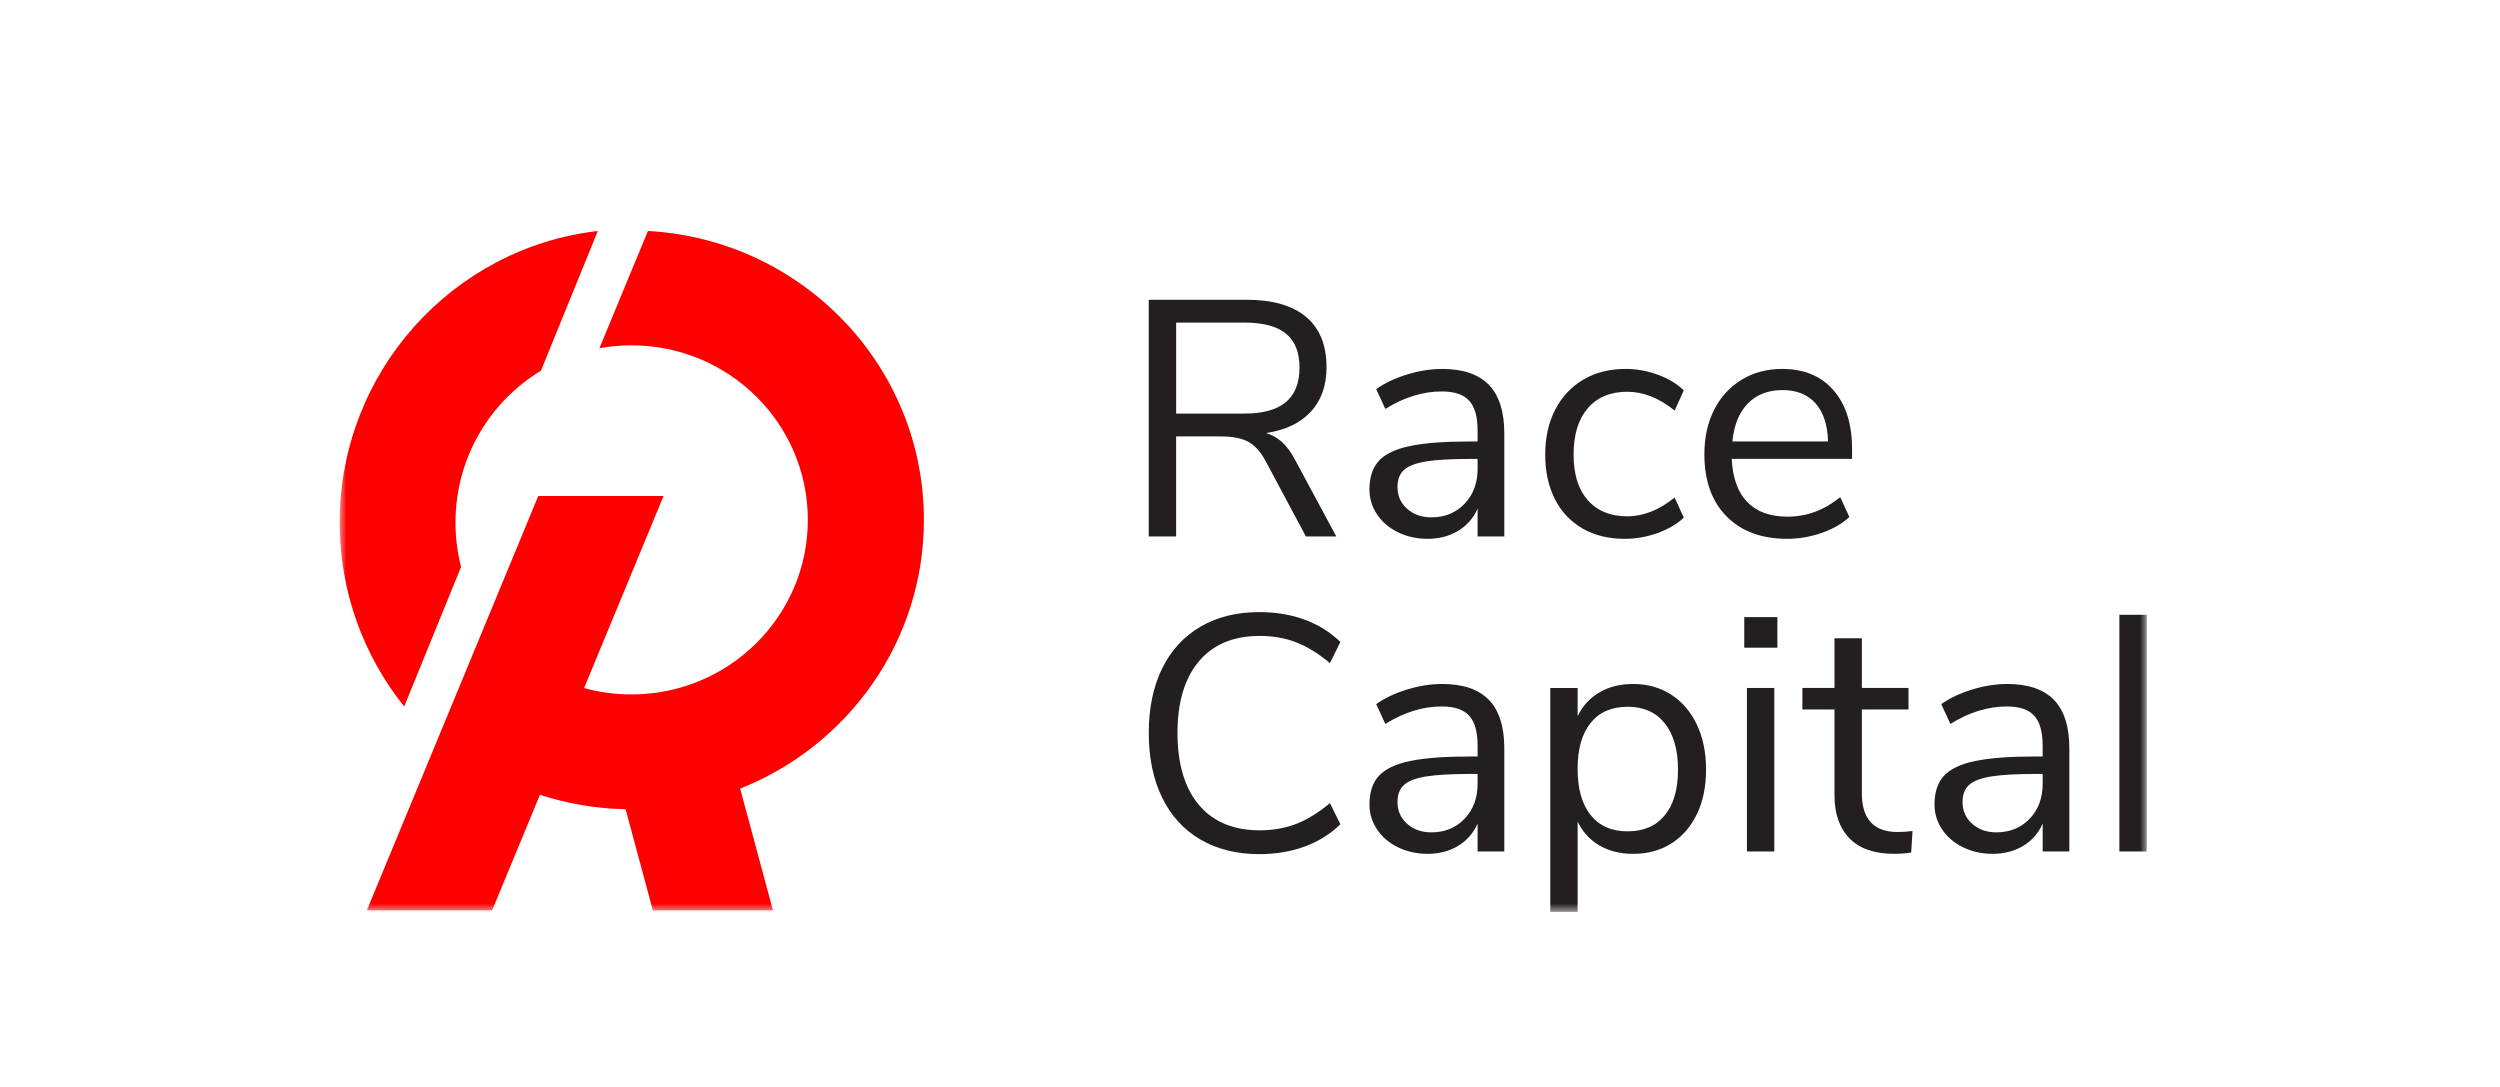 <svg width="184" height="80" viewBox="0 0 184 80" fill="none" xmlns="http://www.w3.org/2000/svg">
<mask id="mask0_1496_25520" style="mask-type:luminance" maskUnits="userSpaceOnUse" x="25" y="13" width="133" height="55">
<path d="M158 13H25V67.117H158V13Z" fill="white"/>
</mask>
<g mask="url(#mask0_1496_25520)">
<path fill-rule="evenodd" clip-rule="evenodd" d="M98.354 39.484H98.352L95.294 33.801C95.013 33.274 94.701 32.854 94.361 32.541C94.021 32.228 93.627 32.006 93.18 31.873C94.605 31.66 95.704 31.136 96.475 30.304C97.246 29.472 97.632 28.381 97.632 27.03C97.632 25.399 97.13 24.163 96.127 23.323C95.123 22.483 93.668 22.063 91.761 22.063H84.548V39.485H86.563V32.121H89.847C90.693 32.121 91.36 32.248 91.849 32.504C92.338 32.759 92.766 33.224 93.13 33.9L96.115 39.484H98.352L98.353 39.485L98.354 39.484ZM91.588 30.439C92.948 30.439 93.963 30.16 94.635 29.599C95.307 29.039 95.643 28.191 95.643 27.054C95.643 25.917 95.311 25.102 94.648 24.558C93.984 24.015 92.965 23.742 91.589 23.742H86.564V30.439H91.588Z" fill="#231F20"/>
<path fill-rule="evenodd" clip-rule="evenodd" d="M109.585 28.327C110.338 29.109 110.717 30.299 110.717 31.898V39.484H108.752V37.433C108.437 38.142 107.956 38.689 107.309 39.076C106.662 39.463 105.917 39.657 105.07 39.657C104.29 39.657 103.574 39.501 102.919 39.188C102.263 38.875 101.745 38.439 101.364 37.878C100.983 37.318 100.792 36.701 100.792 36.026C100.792 35.12 101.024 34.416 101.489 33.913C101.953 33.411 102.715 33.048 103.776 32.826C104.837 32.603 106.314 32.492 108.204 32.492H108.751V31.676C108.751 30.672 108.543 29.942 108.129 29.489C107.715 29.037 107.044 28.81 106.114 28.81C104.722 28.81 103.336 29.239 101.96 30.096L101.288 28.637C101.918 28.192 102.676 27.834 103.564 27.562C104.45 27.29 105.309 27.154 106.138 27.154C107.681 27.154 108.829 27.546 109.584 28.328L109.585 28.327ZM107.794 37.074C108.433 36.408 108.752 35.547 108.752 34.492V33.776H108.304C106.845 33.776 105.734 33.837 104.971 33.961C104.208 34.084 103.665 34.291 103.342 34.579C103.018 34.867 102.856 35.291 102.856 35.852C102.856 36.494 103.093 37.025 103.566 37.446C104.038 37.866 104.63 38.076 105.344 38.076C106.339 38.076 107.156 37.742 107.794 37.075V37.074Z" fill="#231F20"/>
<path d="M114.436 36.728C114.909 37.659 115.584 38.38 116.463 38.89V38.892C117.342 39.402 118.379 39.658 119.572 39.658C120.402 39.658 121.206 39.517 121.986 39.237C122.765 38.957 123.412 38.578 123.926 38.1L123.254 36.618C122.111 37.54 120.949 38.001 119.772 38.001C118.528 38.001 117.558 37.606 116.862 36.815C116.166 36.024 115.817 34.922 115.817 33.455C115.817 31.988 116.166 30.852 116.862 30.044C117.558 29.237 118.528 28.833 119.772 28.833C120.949 28.833 122.109 29.294 123.254 30.217L123.926 28.734C123.445 28.257 122.815 27.873 122.036 27.585C121.255 27.297 120.459 27.153 119.648 27.153C118.454 27.153 117.413 27.416 116.526 27.943C115.639 28.471 114.951 29.208 114.461 30.155C113.972 31.102 113.728 32.202 113.728 33.454C113.728 34.706 113.964 35.797 114.436 36.728Z" fill="#231F20"/>
<path fill-rule="evenodd" clip-rule="evenodd" d="M127.456 33.775C127.522 35.175 127.904 36.234 128.601 36.951C129.297 37.668 130.283 38.026 131.561 38.026C132.97 38.026 134.264 37.548 135.441 36.592L136.113 38.05C135.582 38.545 134.902 38.936 134.073 39.224C133.244 39.512 132.399 39.657 131.536 39.657C129.646 39.657 128.157 39.105 127.071 38.001C125.984 36.898 125.442 35.373 125.442 33.43C125.442 32.194 125.683 31.103 126.164 30.155C126.645 29.208 127.321 28.471 128.191 27.943C129.062 27.416 130.052 27.153 131.163 27.153C132.771 27.153 134.032 27.675 134.944 28.722C135.856 29.768 136.312 31.205 136.312 33.033V33.775H127.456ZM128.638 29.698C127.999 30.357 127.622 31.288 127.505 32.491H134.545C134.511 31.272 134.204 30.337 133.625 29.686C133.044 29.035 132.232 28.71 131.187 28.71C130.142 28.71 129.276 29.04 128.638 29.699V29.698Z" fill="#231F20"/>
<path d="M85.532 58.703C86.187 60.046 87.128 61.075 88.355 61.792V61.79C89.582 62.507 91.025 62.864 92.683 62.864C93.893 62.864 95.004 62.679 96.016 62.309C97.028 61.938 97.906 61.391 98.653 60.665L97.882 59.109C97.036 59.818 96.206 60.329 95.394 60.642C94.581 60.954 93.686 61.111 92.708 61.111C90.784 61.111 89.296 60.49 88.243 59.245C87.19 58.002 86.664 56.218 86.664 53.945C86.664 51.672 87.19 49.913 88.243 48.669C89.296 47.425 90.784 46.804 92.708 46.804C93.686 46.804 94.581 46.96 95.394 47.273C96.207 47.587 97.036 48.097 97.882 48.805L98.653 47.249C97.906 46.525 97.028 45.976 96.016 45.605C95.004 45.235 93.893 45.05 92.683 45.05C91.025 45.05 89.582 45.407 88.355 46.124C87.129 46.841 86.187 47.866 85.532 49.201C84.878 50.535 84.55 52.117 84.55 53.945C84.55 55.774 84.878 57.36 85.532 58.703Z" fill="#231F20"/>
<path fill-rule="evenodd" clip-rule="evenodd" d="M109.585 51.512C110.338 52.294 110.717 53.485 110.717 55.083V62.67H108.752V60.618C108.437 61.327 107.956 61.875 107.309 62.261C106.662 62.649 105.917 62.843 105.07 62.843C104.29 62.843 103.574 62.686 102.919 62.373C102.263 62.06 101.745 61.624 101.364 61.064C100.983 60.504 100.792 59.886 100.792 59.211C100.792 58.305 101.024 57.601 101.489 57.098C101.953 56.596 102.715 56.233 103.776 56.011C104.837 55.789 106.314 55.677 108.204 55.677H108.751V54.862C108.751 53.857 108.543 53.127 108.129 52.675C107.715 52.222 107.044 51.996 106.114 51.996C104.722 51.996 103.336 52.424 101.96 53.281L101.288 51.822C101.918 51.378 102.676 51.019 103.564 50.748C104.45 50.475 105.309 50.34 106.138 50.34C107.681 50.34 108.829 50.731 109.584 51.513L109.585 51.512ZM107.794 60.26C108.433 59.592 108.752 58.732 108.752 57.678V56.961H108.304C106.845 56.961 105.734 57.023 104.971 57.146C104.208 57.27 103.665 57.476 103.342 57.764C103.018 58.053 102.856 58.477 102.856 59.037C102.856 59.679 103.093 60.211 103.566 60.631C104.038 61.051 104.63 61.261 105.344 61.261C106.339 61.261 107.156 60.928 107.794 60.26V60.26Z" fill="#231F20"/>
<path fill-rule="evenodd" clip-rule="evenodd" d="M124.894 53.341C124.446 52.394 123.816 51.657 123.004 51.13L123.005 51.13C122.192 50.604 121.254 50.34 120.194 50.34C119.249 50.34 118.423 50.545 117.719 50.957C117.013 51.369 116.479 51.954 116.114 52.712V50.636H114.099V67.118H116.114V60.47C116.479 61.229 117.014 61.815 117.719 62.226C118.423 62.637 119.249 62.843 120.194 62.843C121.271 62.843 122.212 62.588 123.016 62.077C123.82 61.566 124.446 60.845 124.894 59.915C125.343 58.984 125.566 57.892 125.566 56.64C125.566 55.388 125.341 54.289 124.894 53.341ZM123.501 56.64C123.501 58.089 123.178 59.21 122.531 60C121.885 60.791 120.973 61.187 119.795 61.187C118.617 61.187 117.709 60.787 117.071 59.988C116.432 59.189 116.113 58.056 116.113 56.59C116.113 55.124 116.432 53.996 117.071 53.205C117.709 52.414 118.617 52.018 119.795 52.018C120.972 52.018 121.885 52.427 122.531 53.242C123.178 54.058 123.501 55.191 123.501 56.64Z" fill="#231F20"/>
<path d="M128.377 45.421H130.814V47.67H128.377V45.421Z" fill="#231F20"/>
<path d="M128.575 50.635H130.59V62.669H128.575V50.635Z" fill="#231F20"/>
<path d="M140.663 62.743L140.763 61.161C140.399 61.21 140.034 61.235 139.67 61.235C137.912 61.235 137.033 60.288 137.033 58.394V52.215H140.466V50.634H137.033V46.976H135.018V50.634H132.655V52.215H135.018V58.542C135.018 59.892 135.386 60.948 136.125 61.705C136.862 62.463 137.96 62.842 139.42 62.842C139.868 62.842 140.281 62.808 140.663 62.743Z" fill="#231F20"/>
<path fill-rule="evenodd" clip-rule="evenodd" d="M151.172 51.512C151.926 52.294 152.304 53.485 152.304 55.083V62.67H150.34V60.618C150.025 61.327 149.544 61.875 148.897 62.261C148.25 62.649 147.504 62.843 146.658 62.843C145.878 62.843 145.161 62.686 144.506 62.373C143.851 62.06 143.333 61.624 142.952 61.064C142.571 60.504 142.38 59.886 142.38 59.211C142.38 58.305 142.612 57.601 143.076 57.098C143.54 56.596 144.302 56.233 145.364 56.011C146.425 55.789 147.901 55.677 149.792 55.677H150.338V54.862C150.338 53.857 150.131 53.127 149.717 52.675C149.302 52.222 148.631 51.996 147.702 51.996C146.309 51.996 144.924 52.424 143.547 53.281L142.876 51.822C143.506 51.378 144.264 51.019 145.151 50.748C146.038 50.475 146.897 50.34 147.726 50.34C149.268 50.34 150.416 50.731 151.171 51.513L151.172 51.512ZM149.382 60.26C150.02 59.592 150.34 58.732 150.34 57.678V56.961H149.892C148.433 56.961 147.322 57.023 146.559 57.146C145.796 57.27 145.253 57.476 144.929 57.764C144.606 58.053 144.444 58.477 144.444 59.037C144.444 59.679 144.681 60.211 145.153 60.631C145.626 61.051 146.218 61.261 146.932 61.261C147.926 61.261 148.743 60.928 149.382 60.26V60.26Z" fill="#231F20"/>
<path d="M155.986 45.248H158.001V62.669H155.986V45.248Z" fill="#231F20"/>
<path d="M47.688 17C59.011 17.623 67.999 26.904 67.999 38.264L68 38.263C68 47.229 62.401 54.9 54.475 58.041L56.89 67H48.05L46.043 59.558C43.846 59.515 41.728 59.145 39.739 58.497L36.221 67H27L39.617 36.505H48.838L42.989 50.641C44.098 50.946 45.267 51.11 46.475 51.11C53.645 51.11 59.457 45.358 59.457 38.263C59.457 31.169 53.645 25.417 46.475 25.417C45.67 25.417 44.882 25.491 44.117 25.629L47.688 17Z" fill="#FF0000"/>
<path d="M33.524 38.455C33.524 39.583 33.666 40.677 33.935 41.721L29.749 52C26.779 48.295 25 43.584 25 38.455C25 27.37 33.306 18.237 44 17L39.814 27.283C36.046 29.561 33.524 33.712 33.524 38.455Z" fill="#FF0000"/>
</g>
</svg>

